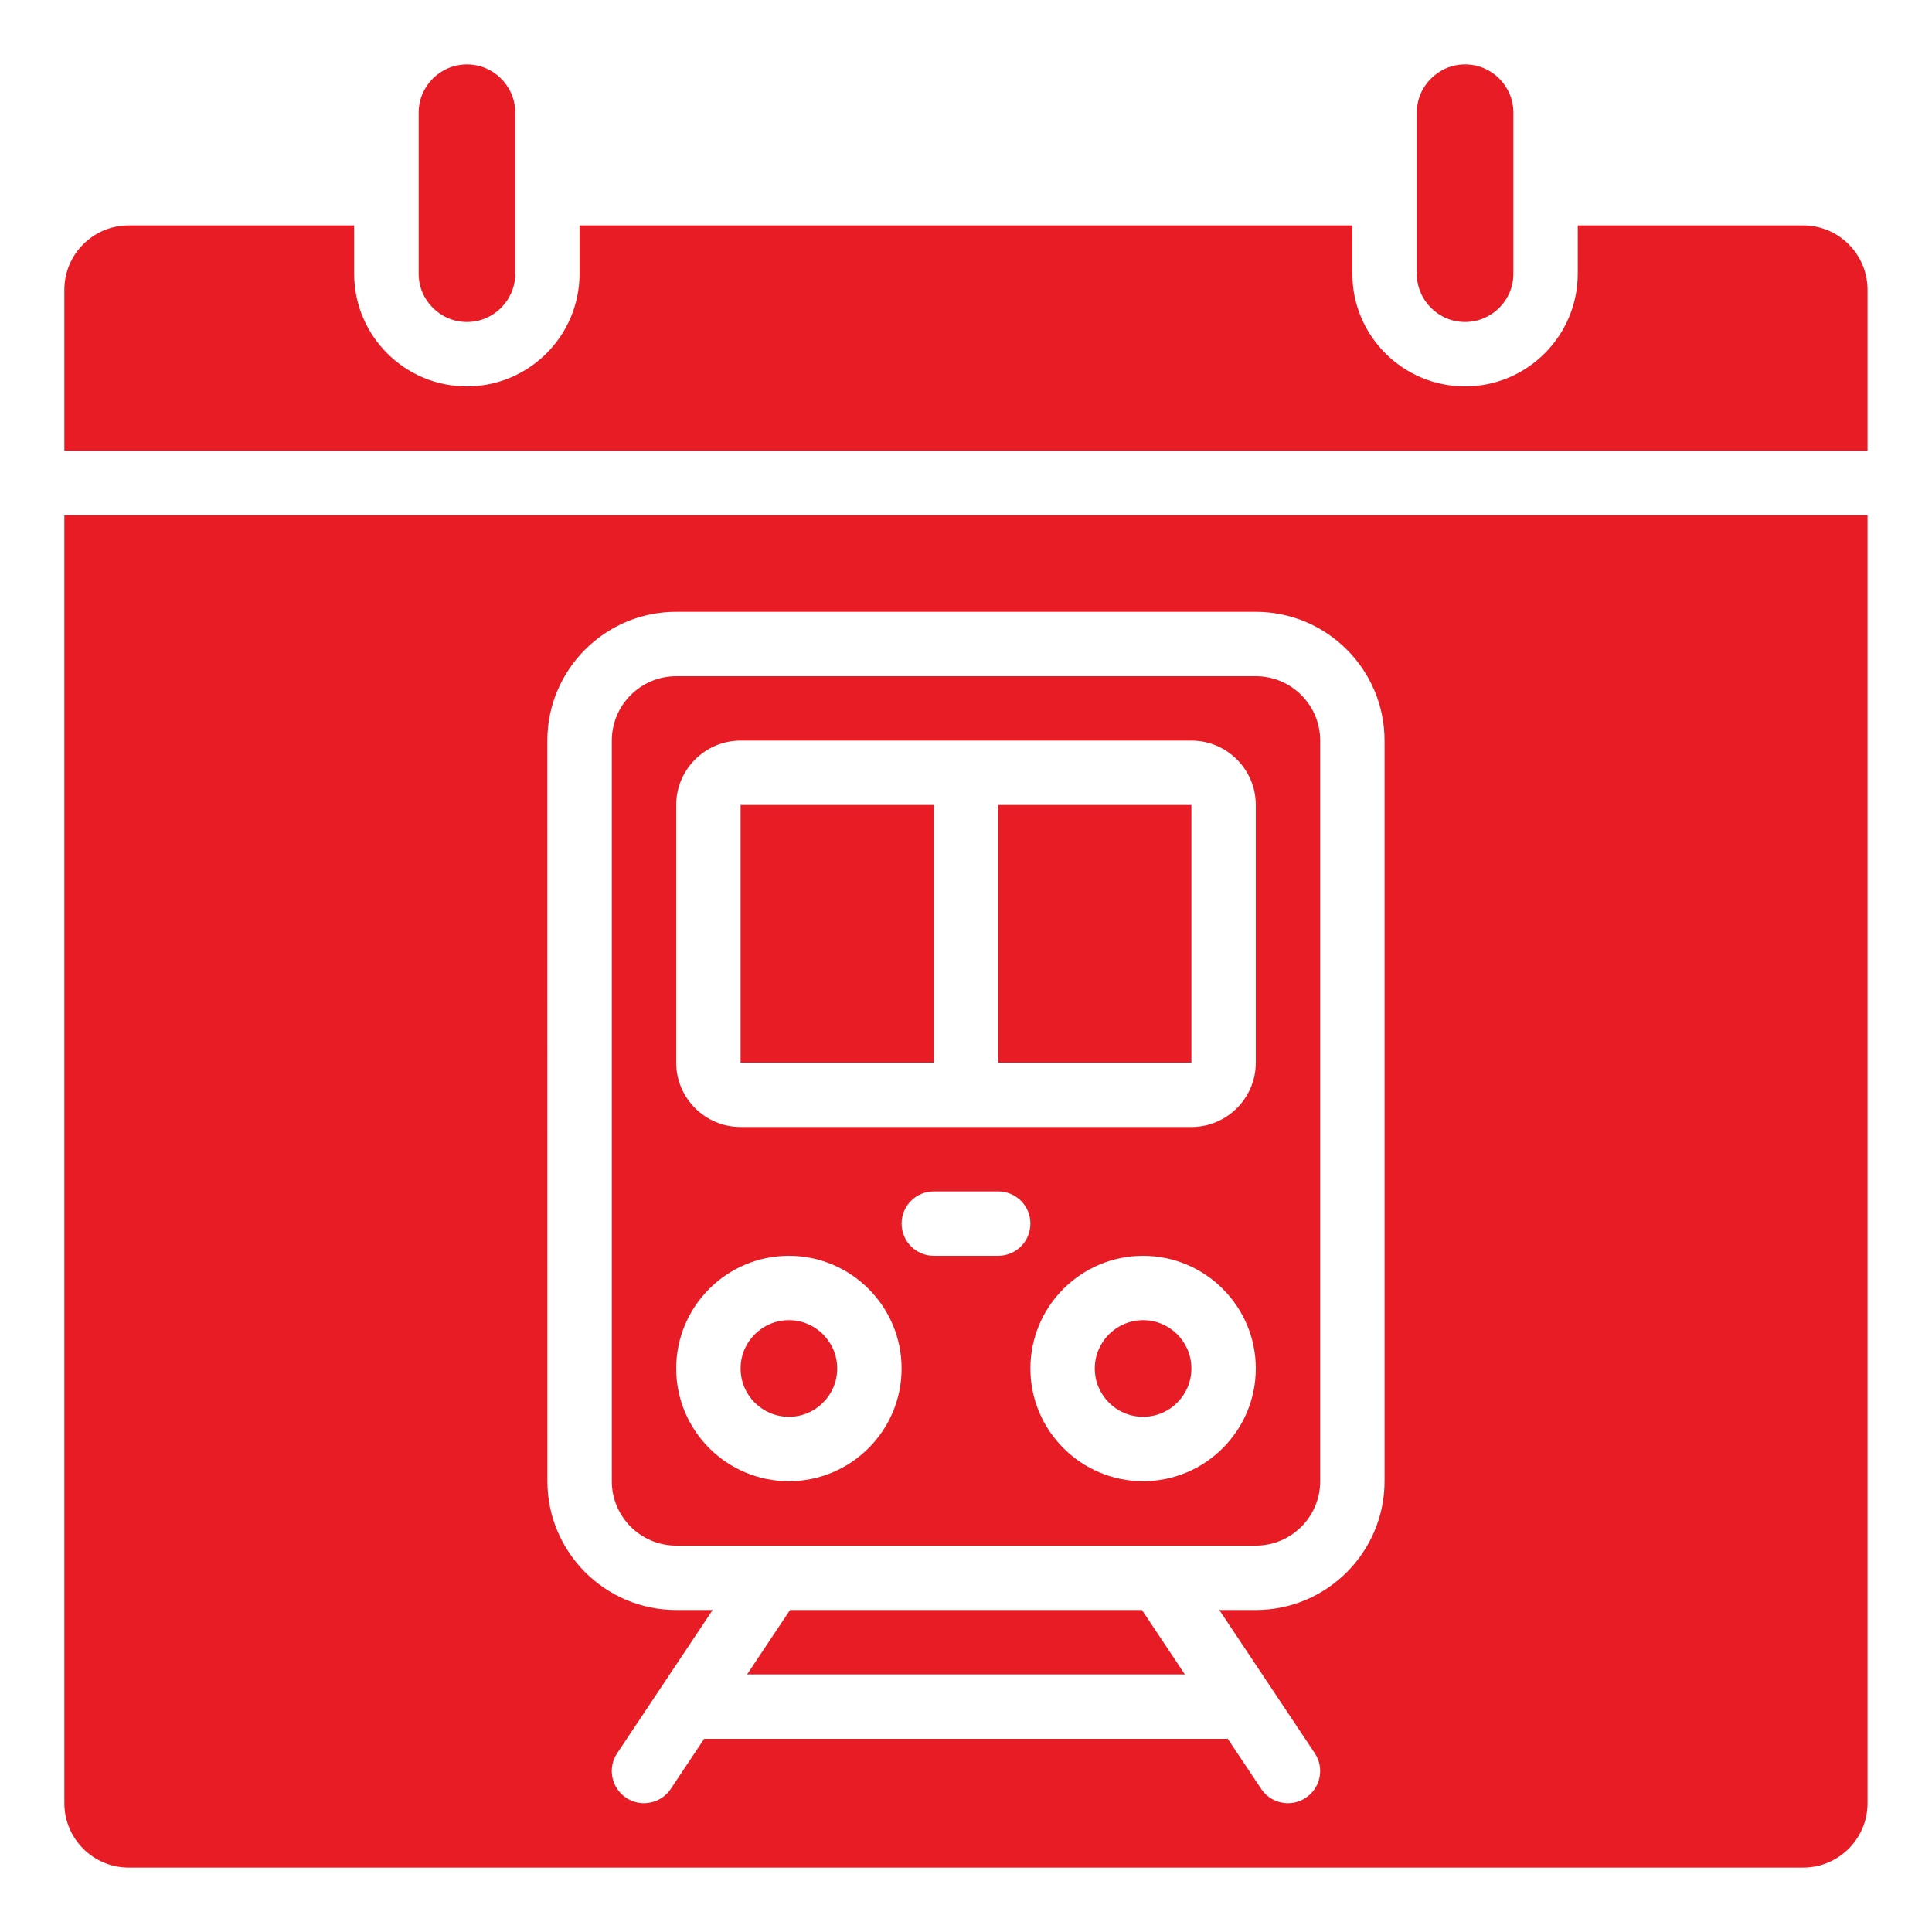 <?xml version="1.0" encoding="UTF-8"?> <svg xmlns="http://www.w3.org/2000/svg" width="36" height="36" viewBox="0 0 36 36" fill="none"><path d="M2.399 34.8H33.599C34.261 34.8 34.799 34.261 34.799 33.6V9.6H1.199V33.6C1.199 34.261 1.737 34.8 2.399 34.8ZM10.199 13.8C10.199 12.476 11.276 11.4 12.599 11.4H23.399C24.723 11.4 25.799 12.476 25.799 13.8V27.6C25.799 28.923 24.723 30 23.399 30H22.72L24.498 32.667C24.683 32.943 24.608 33.315 24.332 33.499C24.23 33.567 24.114 33.6 24 33.6C23.806 33.6 23.615 33.506 23.5 33.333L22.878 32.4H13.121L12.499 33.333C12.384 33.506 12.193 33.6 11.999 33.6C11.885 33.6 11.769 33.567 11.667 33.499C11.391 33.315 11.316 32.943 11.501 32.667L13.279 30H12.6C11.276 30 10.2 28.923 10.2 27.6L10.199 13.8Z" fill="#E81C25"></path><path d="M14.7 26.4C15.197 26.4 15.6 25.997 15.6 25.5C15.6 25.003 15.197 24.6 14.7 24.6C14.203 24.6 13.8 25.003 13.8 25.5C13.8 25.997 14.203 26.4 14.7 26.4Z" fill="#E81C25"></path><path d="M12.6 28.8H23.4C24.062 28.8 24.6 28.262 24.6 27.6V13.8C24.6 13.138 24.062 12.6 23.4 12.6H12.6C11.939 12.6 11.4 13.138 11.4 13.8V27.6C11.4 28.262 11.939 28.8 12.6 28.8ZM18.6 23.4H17.4C17.069 23.4 16.8 23.132 16.8 22.8C16.8 22.468 17.069 22.2 17.4 22.2H18.6C18.932 22.2 19.2 22.468 19.2 22.8C19.2 23.132 18.932 23.4 18.6 23.4ZM21.3 27.6C20.142 27.6 19.2 26.658 19.2 25.5C19.2 24.342 20.142 23.4 21.3 23.4C22.458 23.4 23.4 24.342 23.4 25.5C23.4 26.658 22.458 27.6 21.3 27.6ZM12.6 15C12.6 14.338 13.139 13.8 13.8 13.8H22.2C22.862 13.8 23.4 14.338 23.4 15V19.8C23.4 20.462 22.862 21 22.2 21H13.8C13.139 21 12.6 20.462 12.6 19.8V15ZM14.7 23.4C15.858 23.4 16.8 24.342 16.8 25.5C16.8 26.658 15.858 27.6 14.7 27.6C13.542 27.6 12.6 26.658 12.6 25.5C12.6 24.342 13.542 23.4 14.7 23.4Z" fill="#E81C25"></path><path d="M13.8 15H17.4V19.8H13.8V15Z" fill="#E81C25"></path><path d="M21.3 26.4C21.797 26.4 22.2 25.997 22.2 25.5C22.2 25.003 21.797 24.6 21.3 24.6C20.803 24.6 20.4 25.003 20.4 25.5C20.4 25.997 20.803 26.4 21.3 26.4Z" fill="#E81C25"></path><path d="M33.599 4.2H29.399V5.1C29.399 6.258 28.457 7.2 27.299 7.2C26.141 7.2 25.199 6.258 25.199 5.1V4.2H10.799V5.1C10.799 6.258 9.857 7.2 8.699 7.2C7.541 7.2 6.599 6.258 6.599 5.1V4.2H2.399C1.737 4.2 1.199 4.738 1.199 5.4V8.4H34.799V5.4C34.799 4.738 34.261 4.2 33.599 4.2Z" fill="#E81C25"></path><path d="M14.721 30L13.921 31.2H22.078L21.279 30H14.721Z" fill="#E81C25"></path><path d="M18.6 15H22.2V19.8H18.6V15Z" fill="#E81C25"></path><path d="M27.3 6C27.797 6 28.2 5.596 28.2 5.1V2.1C28.2 1.604 27.797 1.2 27.3 1.2C26.804 1.2 26.4 1.604 26.4 2.1V5.1C26.4 5.596 26.804 6 27.3 6Z" fill="#E81C25"></path><path d="M8.701 6C9.197 6 9.601 5.596 9.601 5.1V2.1C9.601 1.604 9.197 1.2 8.701 1.2C8.205 1.2 7.801 1.604 7.801 2.1V5.1C7.801 5.596 8.205 6 8.701 6Z" fill="#E81C25"></path></svg> 